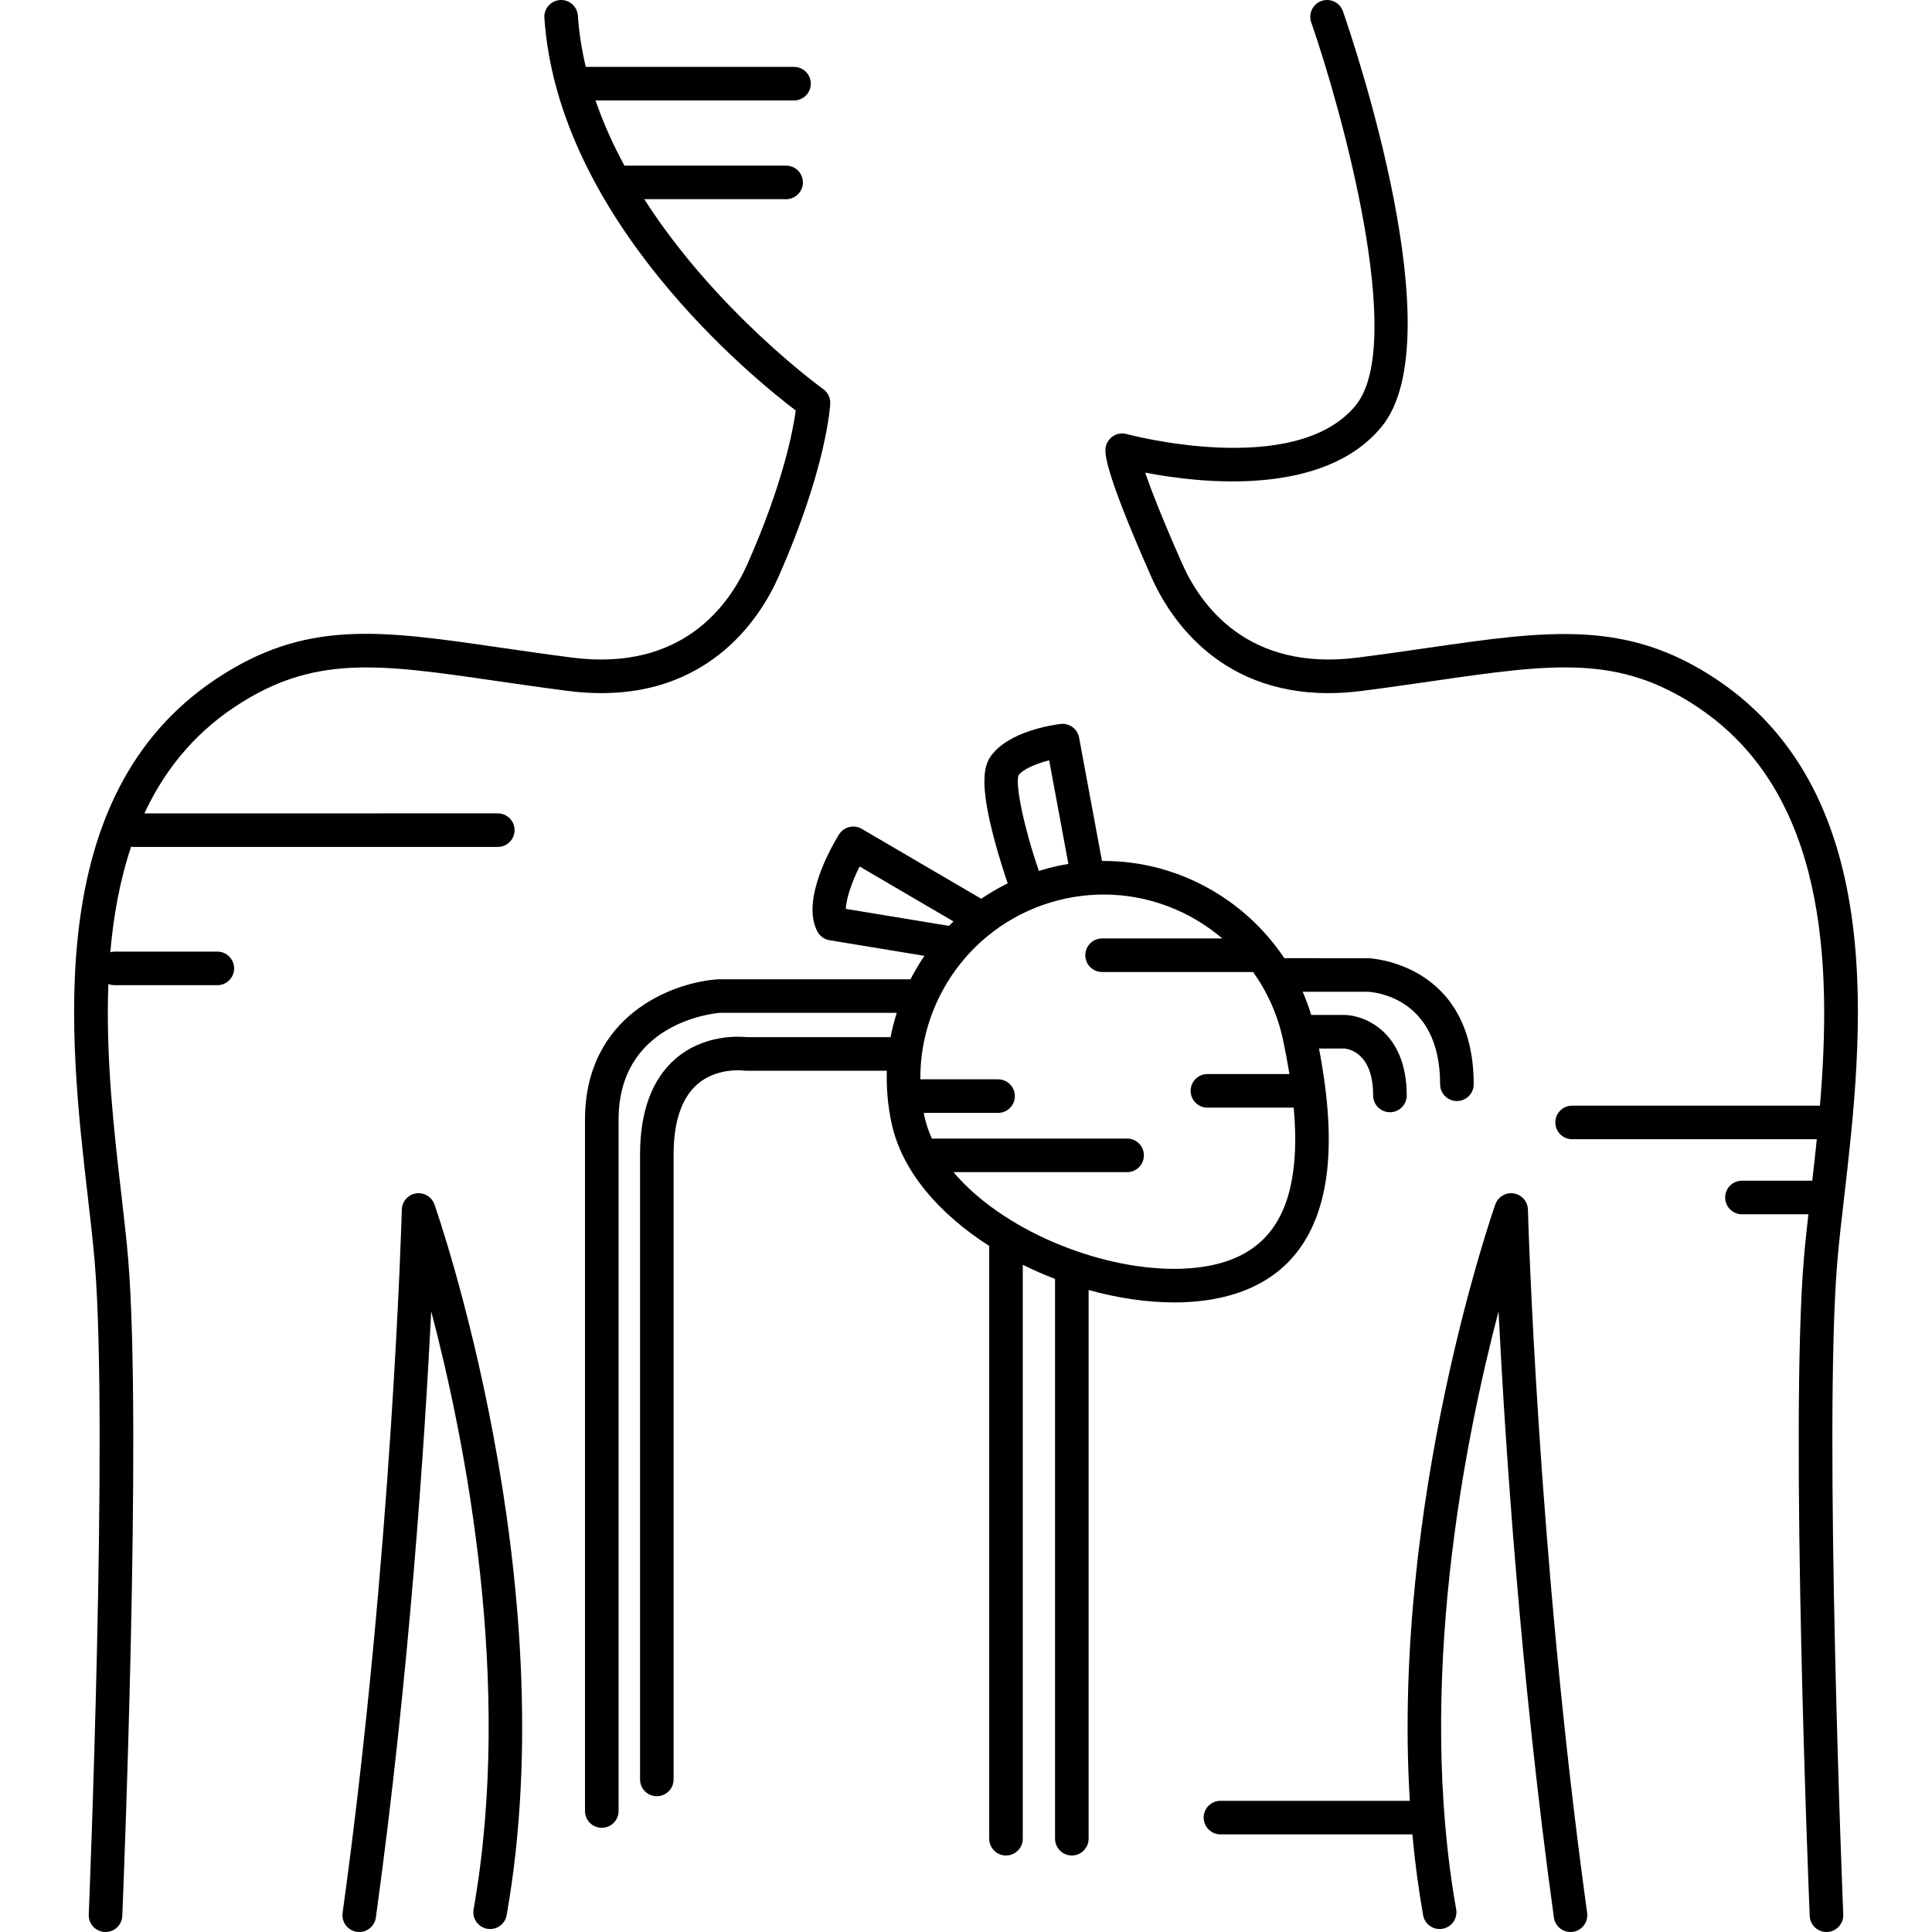 <?xml version="1.0" encoding="iso-8859-1"?>
<!-- Generator: Adobe Illustrator 18.0.0, SVG Export Plug-In . SVG Version: 6.00 Build 0)  -->
<!DOCTYPE svg PUBLIC "-//W3C//DTD SVG 1.1//EN" "http://www.w3.org/Graphics/SVG/1.1/DTD/svg11.dtd">
<svg version="1.1" id="Capa_1" xmlns="http://www.w3.org/2000/svg" xmlns:xlink="http://www.w3.org/1999/xlink" x="0px" y="0px"
	 viewBox="0 0 489.149 489.149" style="enable-background:new 0 0 489.149 489.149;" xml:space="preserve">
<g>
	<path d="M197.064,146.121c12.24-27.671,13.106-43.303,13.137-43.955c0.068-1.443-0.602-2.823-1.779-3.662
		c-0.396-0.282-26.999-19.505-45.307-48.071h35.916c2.347,0,4.25-1.903,4.25-4.25c0-2.348-1.903-4.25-4.25-4.25h-40.939
		c-2.849-5.264-5.35-10.778-7.316-16.5h50.255c2.347,0,4.25-1.903,4.25-4.25c0-2.348-1.903-4.25-4.25-4.25H148.31
		c-1.008-4.239-1.704-8.567-2.005-12.973c-0.161-2.342-2.192-4.113-4.531-3.949c-2.342,0.16-4.11,2.188-3.95,4.53
		c3.502,51.108,52.804,91.171,63.648,99.394c-0.68,5.004-3.205,18.452-12.182,38.748c-4.614,10.429-16.519,27.388-44.43,23.812
		c-6.482-0.831-12.348-1.684-18.02-2.507c-30.948-4.494-49.628-7.206-72.427,8.111C10.506,201.6,17.591,262.88,22.279,303.43
		c0.676,5.848,1.314,11.37,1.707,16.113c3.487,42.135-1.463,163.956-1.514,165.182c-0.096,2.345,1.726,4.324,4.072,4.421
		c0.059,0.003,0.119,0.004,0.178,0.004c2.267,0,4.149-1.79,4.244-4.075c0.207-5.026,5.023-123.573,1.492-166.232
		c-0.404-4.881-1.05-10.471-1.734-16.388c-1.812-15.671-4-34.602-3.288-53.338c0.494,0.2,1.031,0.316,1.596,0.316h26
		c2.347,0,4.25-1.903,4.25-4.25c0-2.348-1.903-4.25-4.25-4.25h-26c-0.383,0-0.748,0.066-1.101,0.162
		c0.798-9.226,2.426-18.28,5.279-26.745c0.266,0.052,0.54,0.083,0.821,0.083h92c2.347,0,4.25-1.903,4.25-4.25
		c0-2.348-1.903-4.25-4.25-4.25H36.56c4.893-10.501,12.124-19.743,22.595-26.778c20.08-13.491,36.557-11.098,66.465-6.755
		c5.707,0.828,11.608,1.686,18.16,2.525C178.406,179.365,192.578,156.261,197.064,146.121z"/>
	<path d="M105.315,302.154c-2.021,0.322-3.525,2.039-3.579,4.085c-0.022,0.858-2.395,86.914-14.995,178.078
		c-0.321,2.325,1.303,4.471,3.628,4.792c0.198,0.027,0.394,0.04,0.587,0.04c2.089,0,3.911-1.541,4.205-3.668
		c8.521-61.652,12.389-120.998,14.014-153.49c8.656,32.936,20.835,94.306,10.727,151.415c-0.409,2.311,1.133,4.517,3.444,4.926
		c2.313,0.41,4.517-1.133,4.926-3.444c15.055-85.061-17.95-179.026-18.285-179.965C109.3,302.995,107.341,301.829,105.315,302.154z"
		/>
	<path d="M466.871,303.43c4.688-40.55,11.773-101.83-32.135-131.331c-22.857-15.356-42.886-12.46-73.202-8.076
		c-5.616,0.813-11.424,1.652-17.811,2.472c-27.906,3.575-39.817-13.383-44.43-23.812c-5.189-11.729-7.915-18.827-9.348-23.023
		c13.966,2.692,45.174,6.255,59.849-11.611c18.272-22.246-6.862-96.768-9.788-105.191c-0.77-2.218-3.192-3.39-5.409-2.62
		c-2.217,0.77-3.39,3.191-2.62,5.409c7.517,21.64,24.19,81.252,11.249,97.007c-15.327,18.659-57.549,7.357-57.971,7.241
		c-1.105-0.305-2.286-0.149-3.274,0.43c-0.989,0.579-1.702,1.532-1.978,2.645c-0.31,1.247-1.132,4.56,11.517,33.153
		c4.1,9.268,16.287,29.366,44.793,29.364c2.682-0.001,5.513-0.179,8.491-0.561c6.455-0.828,12.297-1.673,17.947-2.489
		c30.374-4.392,47.105-6.813,67.245,6.719c32.446,21.8,33.799,64.781,30.782,100.778h-62.746c-2.347,0-4.25,1.902-4.25,4.25
		c0,2.347,1.903,4.25,4.25,4.25h61.951c-0.369,3.61-0.762,7.121-1.149,10.5h-17.802c-2.347,0-4.25,1.902-4.25,4.25
		c0,2.347,1.903,4.25,4.25,4.25h16.825c-0.461,4.07-0.874,7.923-1.163,11.409c-3.531,42.659,1.285,161.206,1.492,166.232
		c0.094,2.285,1.977,4.075,4.244,4.075c0.059,0,0.118-0.001,0.178-0.004c2.345-0.097,4.168-2.076,4.072-4.421
		c-0.051-1.226-5.001-123.047-1.514-165.182C465.556,314.8,466.195,309.277,466.871,303.43z"/>
	<path d="M386.846,306.239c-0.054-2.046-1.558-3.763-3.579-4.085c-2.021-0.324-3.985,0.841-4.673,2.768
		c-0.297,0.833-26.31,74.904-21.654,151.01h-47.941c-2.347,0-4.25,1.902-4.25,4.25c0,2.347,1.903,4.25,4.25,4.25h48.588
		c0.63,6.841,1.522,13.676,2.722,20.455c0.409,2.311,2.61,3.855,4.926,3.444c2.311-0.409,3.853-2.614,3.444-4.926
		c-10.099-57.06,2.075-118.443,10.728-151.396c1.626,32.497,5.494,91.831,14.013,153.472c0.294,2.127,2.116,3.668,4.205,3.668
		c0.194,0,0.39-0.013,0.587-0.04c2.325-0.321,3.949-2.467,3.628-4.792C389.244,393.176,386.868,307.099,386.846,306.239z"/>
	<path d="M308.693,328.623c14.164-3.018,23.013-11.828,26.298-26.188c2.207-9.648,1.865-21.777-1.04-36.967h6.393
		c0.696,0.043,7.313,0.747,7.313,11.882c0,2.347,1.903,4.25,4.25,4.25s4.25-1.903,4.25-4.25c0-15.703-10.188-20.197-15.574-20.38
		c-0.048-0.001-0.096-0.002-0.144-0.002h-8.457c-0.613-2.013-1.345-3.968-2.173-5.87h16.477c1.285,0.053,18.327,1.183,18.327,23.417
		c0,2.348,1.903,4.25,4.25,4.25s4.25-1.902,4.25-4.25c0-30.77-26.361-31.907-26.627-31.915c-0.042-0.001-0.084-0.002-0.126-0.002
		H325.36c-0.06,0-0.116,0.016-0.176,0.018c-9.969-14.96-26.995-24.632-45.699-24.632c-0.16,0-0.32,0.011-0.48,0.013l-5.8-31.257
		c-0.41-2.207-2.461-3.715-4.69-3.444c-2.141,0.26-13.052,1.868-17.578,8.04c-1.724,2.351-3,6.62,0.607,20.46
		c1.288,4.941,2.784,9.505,3.583,11.85c-2.327,1.143-4.562,2.448-6.693,3.905l-30.257-17.703c-1.991-1.163-4.546-0.529-5.76,1.432
		c-1.661,2.683-9.73,16.475-5.48,24.549c0.62,1.178,1.756,1.998,3.07,2.214l24.052,3.965c-0.231,0.34-0.471,0.671-0.695,1.017
		c-1.037,1.598-1.98,3.237-2.838,4.909h-48.499c-0.095,0-0.191,0.003-0.286,0.01c-11.632,0.784-33.631,9.229-33.631,35.573v175
		c0,2.348,1.903,4.25,4.25,4.25c2.347,0,4.25-1.902,4.25-4.25v-175c0-24.304,23.467-26.899,25.584-27.083h44.847
		c-0.64,2.024-1.169,4.078-1.567,6.158h-36.378c-1.94-0.208-10.859-0.757-18.043,5.446c-5.977,5.16-9.007,13.344-9.007,24.322
		v158.156c0,2.348,1.903,4.25,4.25,4.25c2.347,0,4.25-1.902,4.25-4.25V292.359c0-8.35,2.017-14.349,5.996-17.831
		c4.945-4.327,11.647-3.487,11.687-3.483c0.205,0.03,0.412,0.046,0.62,0.046h35.685c-0.138,4.4,0.251,8.848,1.192,13.264
		c2.618,12.286,12.231,23.1,24.724,31.091v150.082c0,2.347,1.903,4.25,4.25,4.25c2.347,0,4.25-1.903,4.25-4.25V320.228
		c2.657,1.314,5.388,2.507,8.167,3.57v141.728c0,2.347,1.903,4.25,4.25,4.25c2.347,0,4.25-1.903,4.25-4.25V326.604
		c7.302,2.033,14.699,3.148,21.665,3.148C301.333,329.753,305.174,329.373,308.693,328.623z M257.882,196.244
		c1.3-1.625,4.597-2.94,7.746-3.75l4.869,26.24c-0.838,0.139-1.674,0.288-2.505,0.466c-1.685,0.358-3.339,0.799-4.964,1.305
		C259.337,209.77,256.989,198.818,257.882,196.244z M217.635,219.379l23.769,13.907c-0.386,0.372-0.775,0.743-1.151,1.127
		l-26.099-4.302C214.212,227.517,215.679,223.298,217.635,219.379z M241.408,296.766h43.956c2.347,0,4.25-1.902,4.25-4.25
		c0-2.347-1.903-4.25-4.25-4.25h-49.429c-0.838-1.851-1.486-3.746-1.899-5.683c-0.058-0.272-0.1-0.545-0.153-0.817h18.813
		c2.347,0,4.25-1.902,4.25-4.25c0-2.347-1.903-4.25-4.25-4.25h-19.683c-0.171-21.578,14.839-41.085,36.749-45.752
		c3.206-0.684,6.477-1.029,9.722-1.029c11.261,0,21.8,4.155,29.98,11.114h-30.435c-2.347,0-4.25,1.903-4.25,4.25
		c0,2.348,1.903,4.25,4.25,4.25h38c0.076,0,0.147-0.018,0.223-0.022c3.598,5.041,6.233,10.842,7.58,17.164
		c0.646,3.029,1.188,5.924,1.632,8.692h-20.767c-2.347,0-4.25,1.902-4.25,4.25c0,2.347,1.903,4.25,4.25,4.25h21.845
		c0.715,7.873,0.438,14.53-0.838,20.106c-2.518,11.004-8.989,17.471-19.784,19.77c-2.938,0.626-6.182,0.943-9.643,0.943
		C277.73,321.253,253.63,311.27,241.408,296.766z"/>
</g>
<g>
</g>
<g>
</g>
<g>
</g>
<g>
</g>
<g>
</g>
<g>
</g>
<g>
</g>
<g>
</g>
<g>
</g>
<g>
</g>
<g>
</g>
<g>
</g>
<g>
</g>
<g>
</g>
<g>
</g>
</svg>
